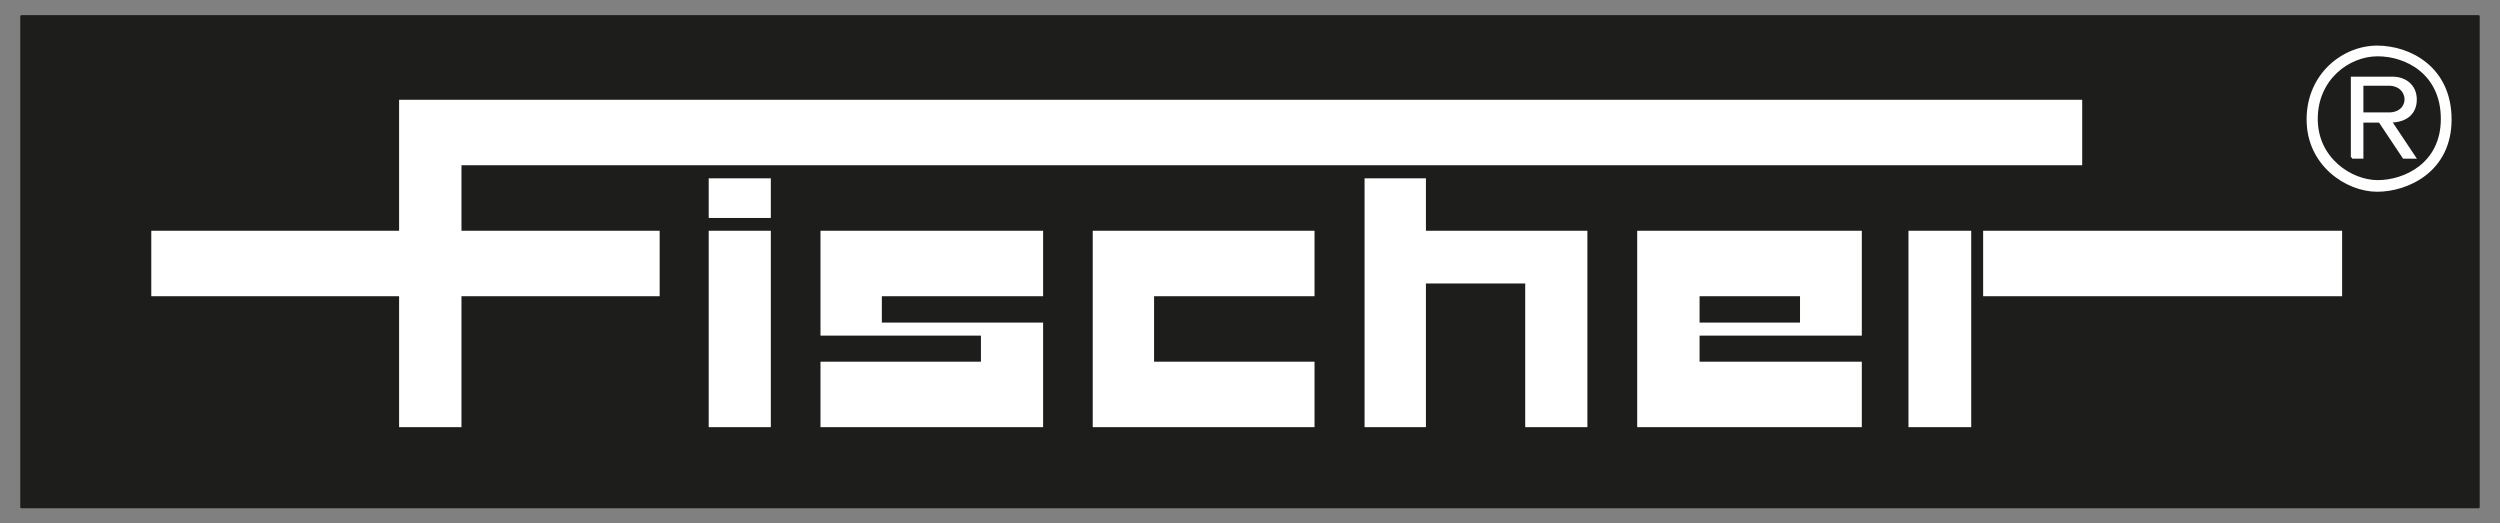 <?xml version="1.0" encoding="UTF-8"?>
<svg id="Warstwa_1" xmlns="http://www.w3.org/2000/svg" version="1.1" viewBox="0 0 515.91 108">
  <rect x="0" y="0" width="515.91" height="108" fill="#808080" stroke="none"/>
  <!-- Generator: Adobe Illustrator 29.3.0, SVG Export Plug-In . SVG Version: 2.1.0 Build 146)  -->
  <defs>
    <style>
      .st0 {
        stroke: #1d1d1b;
        stroke-linecap: round;
        stroke-linejoin: round;
        stroke-width: .48px;
      }

      .st0, .st1 {
        fill: none;
      }

      .st2 {
        fill: #1d1d1b;
      }

      .st3 {
        fill: #fff;
        fill-rule: evenodd;
      }

      .st1 {
        stroke: #fff;
        stroke-miterlimit: 10;
        stroke-width: .5px;
      }
    </style>
  </defs>
  <rect class="st2" x="4.42" y="3.36" width="507.06" height="101.29"/>
  <rect class="st0" x="4.42" y="3.36" width="507.06" height="101.29"/>
  <polyline class="st3" points="31.22 47.62 82.36 47.62 82.36 20.59 429.69 20.59 429.69 34.1 95.23 34.1 95.23 47.62 136.13 47.62 136.13 61.13 95.23 61.13 95.23 88.15 82.36 88.15 82.36 61.13 31.22 61.13"/>
  <polyline class="st3" points="146.25 88.15 159.07 88.15 159.07 47.62 146.25 47.62"/>
  <polyline class="st3" points="146.25 44.98 159.07 44.98 159.07 36.8 146.25 36.8"/>
  <polyline class="st3" points="169.32 47.62 215.26 47.62 215.26 61.13 181.98 61.13 181.98 66.57 215.26 66.57 215.26 88.15 169.32 88.15 169.32 74.64 202.43 74.64 202.43 69.26 169.32 69.26"/>
  <polyline class="st3" points="225.5 47.62 271.27 47.62 271.27 61.13 238.16 61.13 238.16 74.64 271.27 74.64 271.27 88.15 225.5 88.15"/>
  <polyline class="st3" points="281.6 36.8 281.6 88.15 294.26 88.15 294.26 58.5 314.75 58.5 314.75 88.15 327.58 88.15 327.58 47.62 294.26 47.62 294.26 36.8"/>
  <polyline class="st3" points="393.84 88.15 406.79 88.15 406.79 47.62 393.84 47.62"/>
  <polyline class="st3" points="409.25 61.13 483.33 61.13 483.33 47.62 409.25 47.62"/>
  <polyline class="st3" points="337.86 47.62 384.21 47.62 384.21 69.26 350.73 69.26 350.73 66.57 371.46 66.57 371.46 61.13 350.73 61.13 350.73 74.64 384.21 74.64 384.21 88.15 337.86 88.15"/>
  <path class="st3" d="M490.67,11.37c5.94,0,13.28,3.78,13.28,13.17s-7.79,12.88-13.28,12.88-12.62-4.64-12.62-12.88,6.56-13.17,12.62-13.17h0ZM490.55,9.66c6.76,0,15.12,4.35,15.12,15s-8.89,14.66-15.12,14.66-14.3-5.27-14.3-14.66,7.42-15,14.3-15h0ZM485.38,32.5v-16.43h8.36c2.7,0,4.75,1.72,4.75,4.46s-1.84,4.47-5.16,4.52l4.96,7.44h-2.25l-4.96-7.44h-3.61v7.44h-2.09ZM487.47,17.44h5.49c4.55,0,4.79,6.01,0,6.01h-5.49v-6.01Z"/>
  <path class="st1" d="M490.67,11.37c5.94,0,13.28,3.78,13.28,13.17s-7.79,12.88-13.28,12.88-12.62-4.64-12.62-12.88,6.56-13.17,12.62-13.17h0ZM490.55,9.66c6.76,0,15.12,4.35,15.12,15s-8.89,14.66-15.12,14.66-14.3-5.27-14.3-14.66,7.42-15,14.3-15h0ZM485.38,32.5v-16.43h8.36c2.7,0,4.75,1.72,4.75,4.46s-1.84,4.47-5.16,4.52l4.96,7.44h-2.25l-4.96-7.44h-3.61v7.44h-2.09ZM487.47,17.44h5.49c4.55,0,4.79,6.01,0,6.01h-5.49v-6.01Z"/>
</svg>
